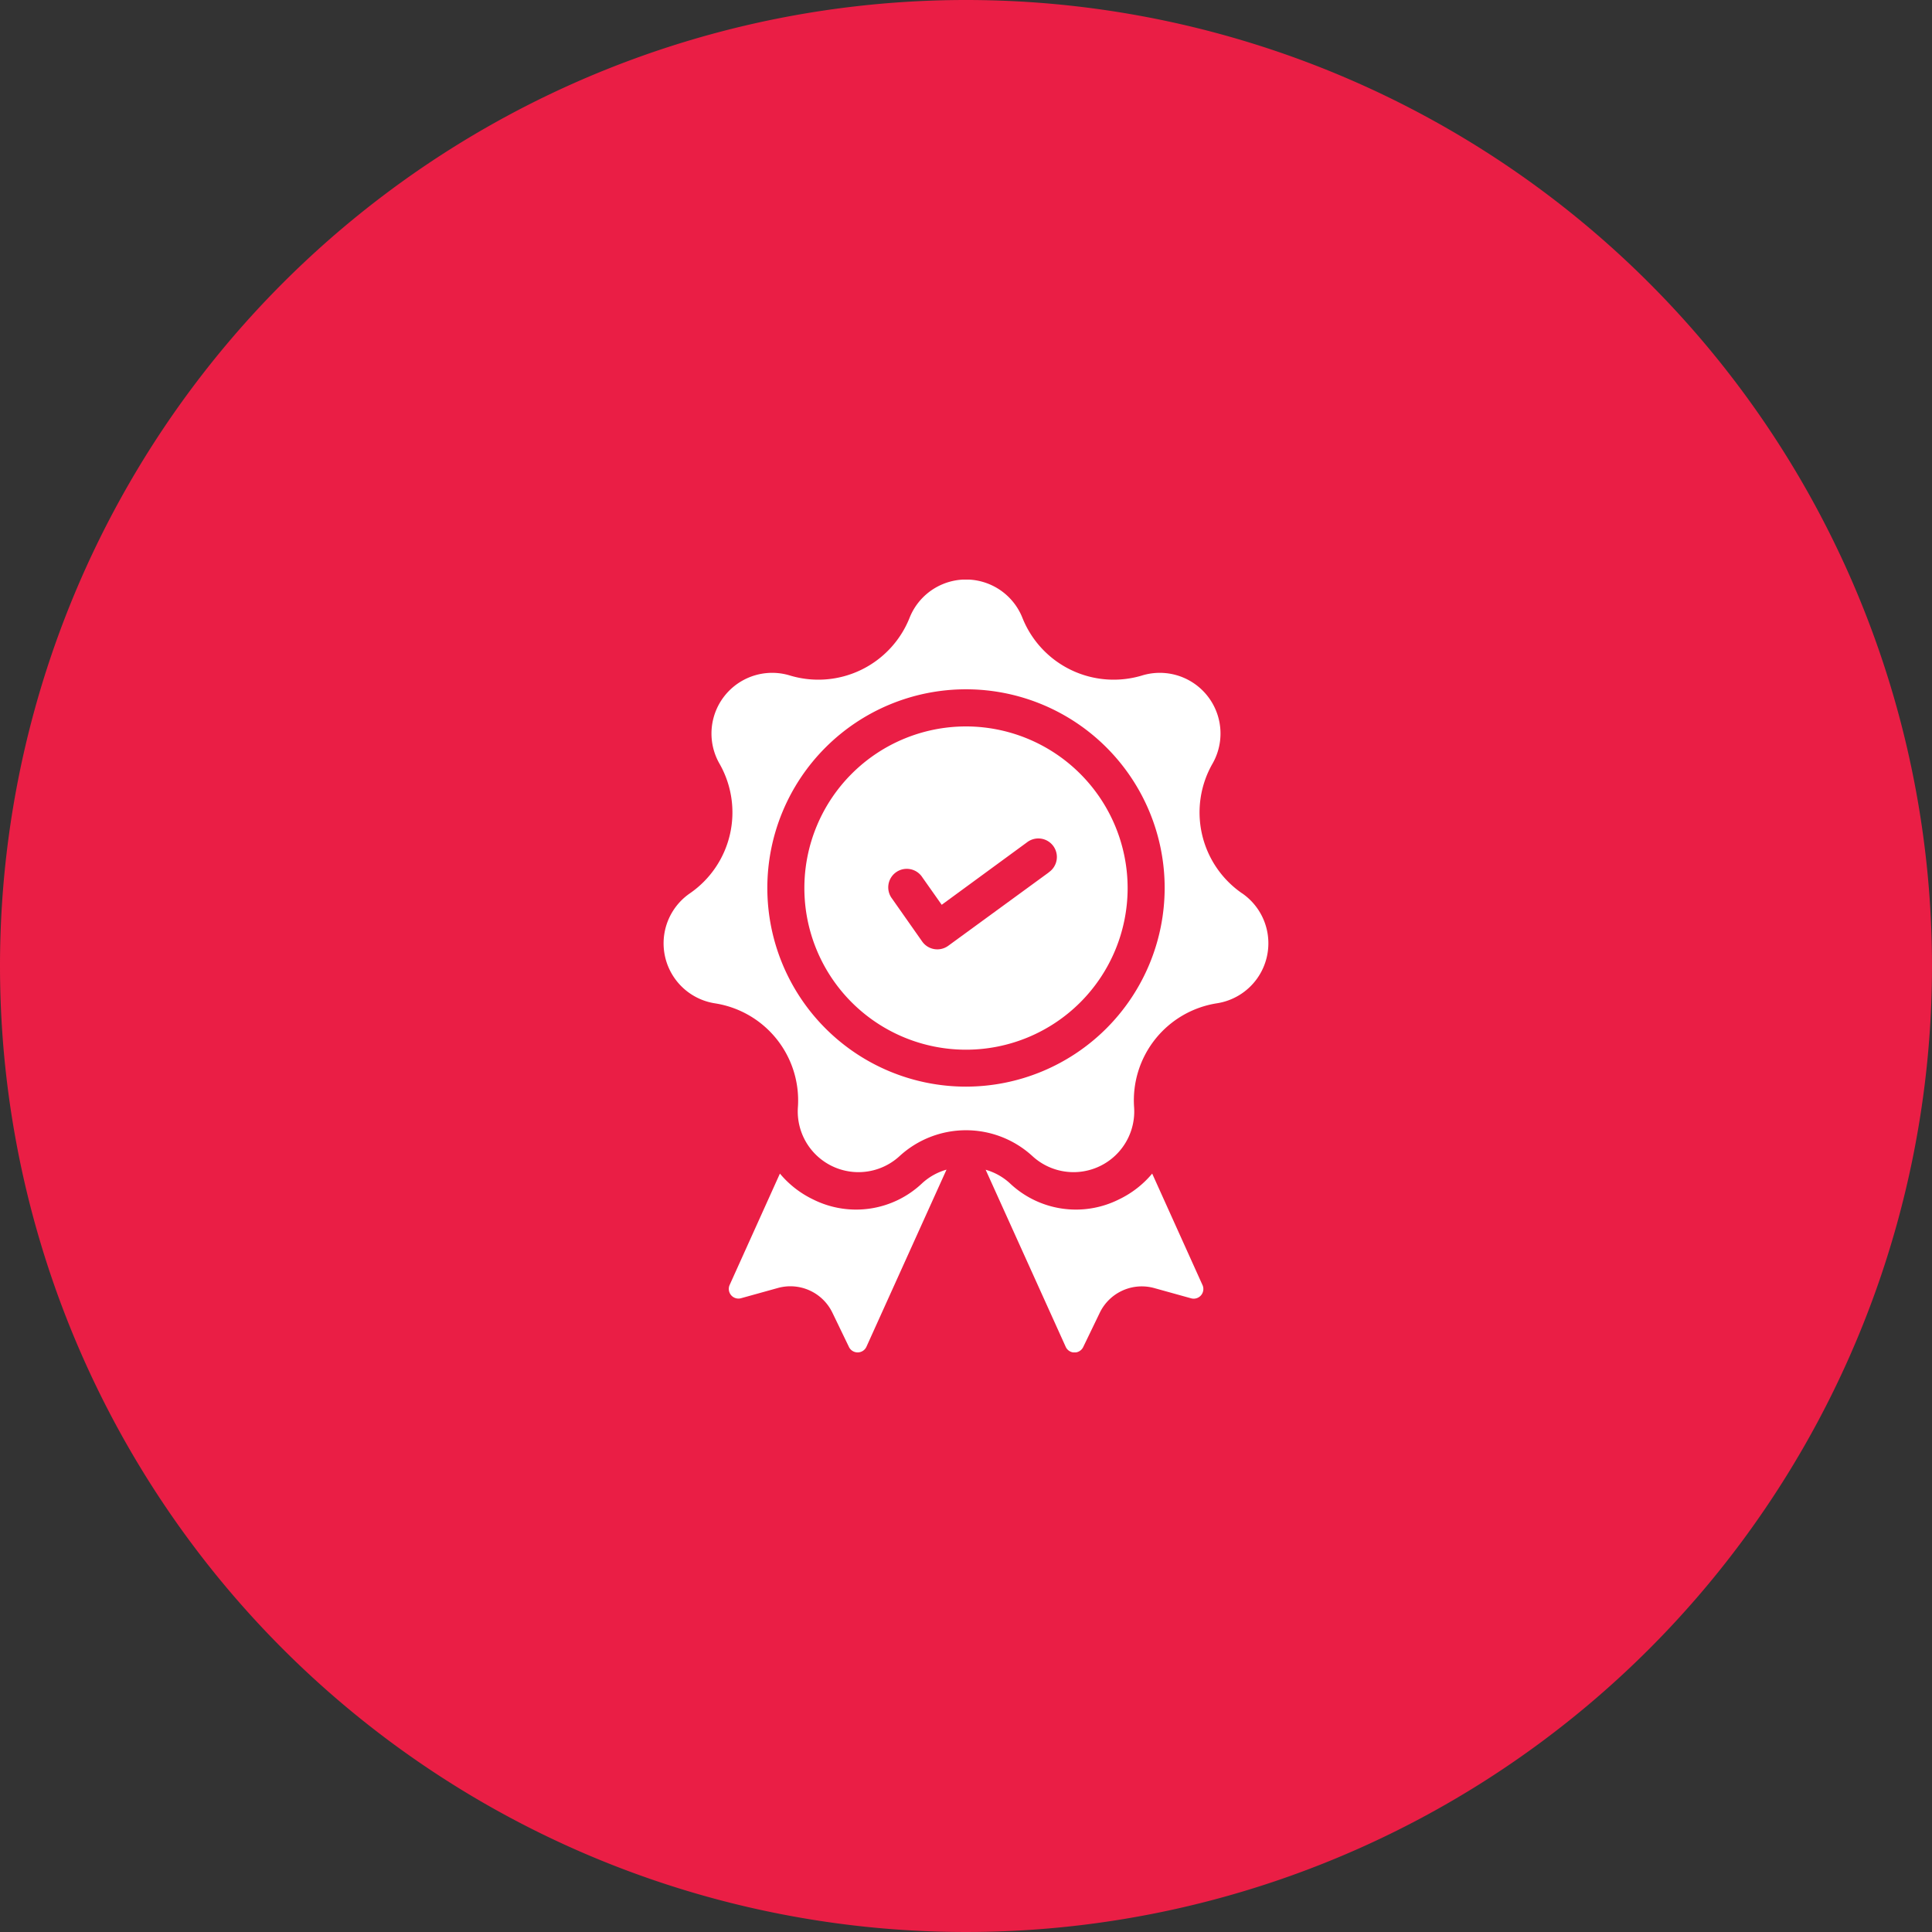 <svg xmlns="http://www.w3.org/2000/svg" xmlns:xlink="http://www.w3.org/1999/xlink" width="100" height="100" viewBox="0 0 100 100">
  <rect x="0" y="0" width="100" height="100" fill="#333333" stroke="none"/>
  <defs>
    <clipPath id="clip-path">
      <rect id="Rectangle_1725" data-name="Rectangle 1725" width="40" height="40" transform="translate(213 1759)" fill="#fff"/>
    </clipPath>
  </defs>
  <g id="Group_21751" data-name="Group 21751" transform="translate(-198 -2108)">
    <path id="Path_14253" data-name="Path 14253" d="M50,0A50,50,0,1,1,0,50,50,50,0,0,1,50,0Z" transform="translate(198 2108)" fill="#ea1e45"/>
    <g id="Mask_Group_139" data-name="Mask Group 139" transform="translate(15 379)" clip-path="url(#clip-path)">
      <g id="download_20_" data-name="download (20)" transform="translate(213 1759)">
        <g id="Group_18788" data-name="Group 18788">
          <g id="Group_18787" data-name="Group 18787">
            <path id="Path_14240" data-name="Path 14240" d="M17.729,31.246a4.969,4.969,0,0,1-5.629.843,5.128,5.128,0,0,1-1.732-1.344l-2.6,5.761a.5.5,0,0,0,.591.689l1.9-.528a2.415,2.415,0,0,1,2.826,1.278l.856,1.772a.5.5,0,0,0,.907-.012l4.143-9.164A3.109,3.109,0,0,0,17.729,31.246Z" fill="#fff"/>
          </g>
        </g>
        <g id="Group_18790" data-name="Group 18790">
          <g id="Group_18789" data-name="Group 18789">
            <path id="Path_14241" data-name="Path 14241" d="M32.237,36.506l-2.6-5.761A5.126,5.126,0,0,1,27.9,32.089a4.969,4.969,0,0,1-5.629-.843,3.108,3.108,0,0,0-1.254-.7l4.143,9.164a.5.5,0,0,0,.907.012l.856-1.772a2.415,2.415,0,0,1,2.826-1.278l1.9.528a.5.5,0,0,0,.591-.689Z" fill="#fff"/>
          </g>
        </g>
        <g id="Group_18792" data-name="Group 18792">
          <g id="Group_18791" data-name="Group 18791">
            <path id="Path_14242" data-name="Path 14242" d="M34.283,16.234a5.085,5.085,0,0,1-1.528-6.7,3.142,3.142,0,0,0-3.645-4.57,5.085,5.085,0,0,1-6.188-2.98,3.142,3.142,0,0,0-5.845,0,5.085,5.085,0,0,1-6.188,2.98,3.142,3.142,0,0,0-3.645,4.57,5.085,5.085,0,0,1-1.528,6.7,3.142,3.142,0,0,0,1.3,5.7A5.085,5.085,0,0,1,11.3,27.3a3.142,3.142,0,0,0,5.266,2.536,5.085,5.085,0,0,1,6.868,0A3.142,3.142,0,0,0,28.7,27.3a5.085,5.085,0,0,1,4.282-5.369,3.142,3.142,0,0,0,1.3-5.7ZM20,26.244A10.283,10.283,0,1,1,30.283,15.961,10.294,10.294,0,0,1,20,26.244Z" fill="#fff"/>
          </g>
        </g>
        <g id="Group_18794" data-name="Group 18794">
          <g id="Group_18793" data-name="Group 18793">
            <path id="Path_14243" data-name="Path 14243" d="M20,7.6a8.366,8.366,0,1,0,8.366,8.366A8.375,8.375,0,0,0,20,7.6Zm4.287,7.554-5.206,3.8a.959.959,0,0,1-1.35-.223l-1.557-2.217a.959.959,0,1,1,1.569-1.1l1,1.418L23.156,13.6a.959.959,0,1,1,1.131,1.548Z" fill="#fff"/>
          </g>
        </g>
      </g>
    </g>
  </g>
</svg>
